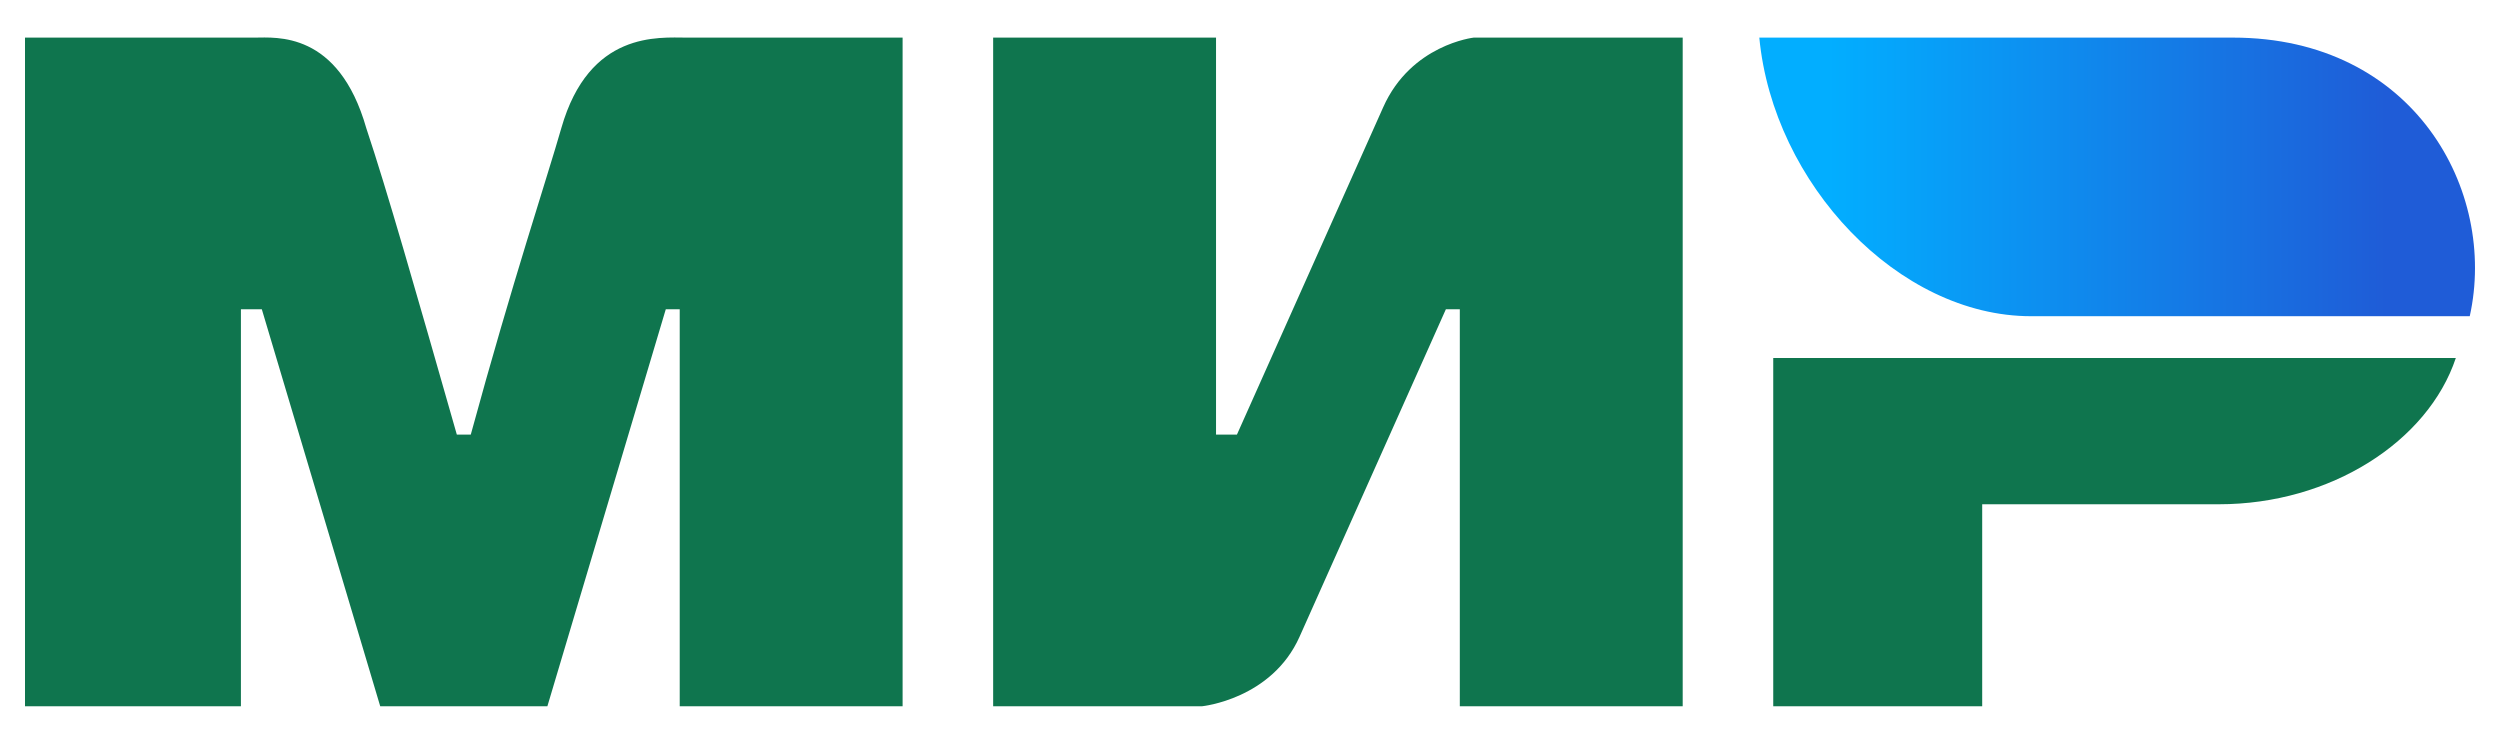 <svg width="400" height="120" viewBox="0 0 400 120" fill="none" xmlns="http://www.w3.org/2000/svg">
<path d="M4 6.017H40.776C44.119 6.017 54.149 4.903 58.606 20.505C61.95 30.534 66.407 46.136 73.094 69.538H75.323C82.009 45.022 87.581 28.305 89.81 20.505C94.268 4.903 105.412 6.017 109.869 6.017H144.416V113H108.755V49.479H106.526L87.581 113H60.835L41.89 49.479H38.547V113H4M158.904 6.017H194.565V69.538H197.908L221.311 17.161C225.769 7.132 235.798 6.017 235.798 6.017H269.231V113H233.57V49.479H231.341L207.938 101.856C203.48 111.886 192.336 113 192.336 113H158.904M317.151 80.682V113H283.718V57.28H392.931C388.473 70.653 372.871 80.682 355.041 80.682" fill="#0F754E"/>
<path d="M395.16 50.593C399.617 30.534 386.244 6.017 357.27 6.017H281.489C283.718 29.42 303.778 50.593 324.952 50.593" fill="url(#paint0_linear_1_119)"/>
<defs>
<linearGradient id="paint0_linear_1_119" x1="381.787" y1="-8.47" x2="292.634" y2="-8.47" gradientUnits="userSpaceOnUse">
<stop stop-color="#1F5CD7"/>
<stop offset="1" stop-color="#02AEFF"/>
</linearGradient>
</defs>
</svg>
